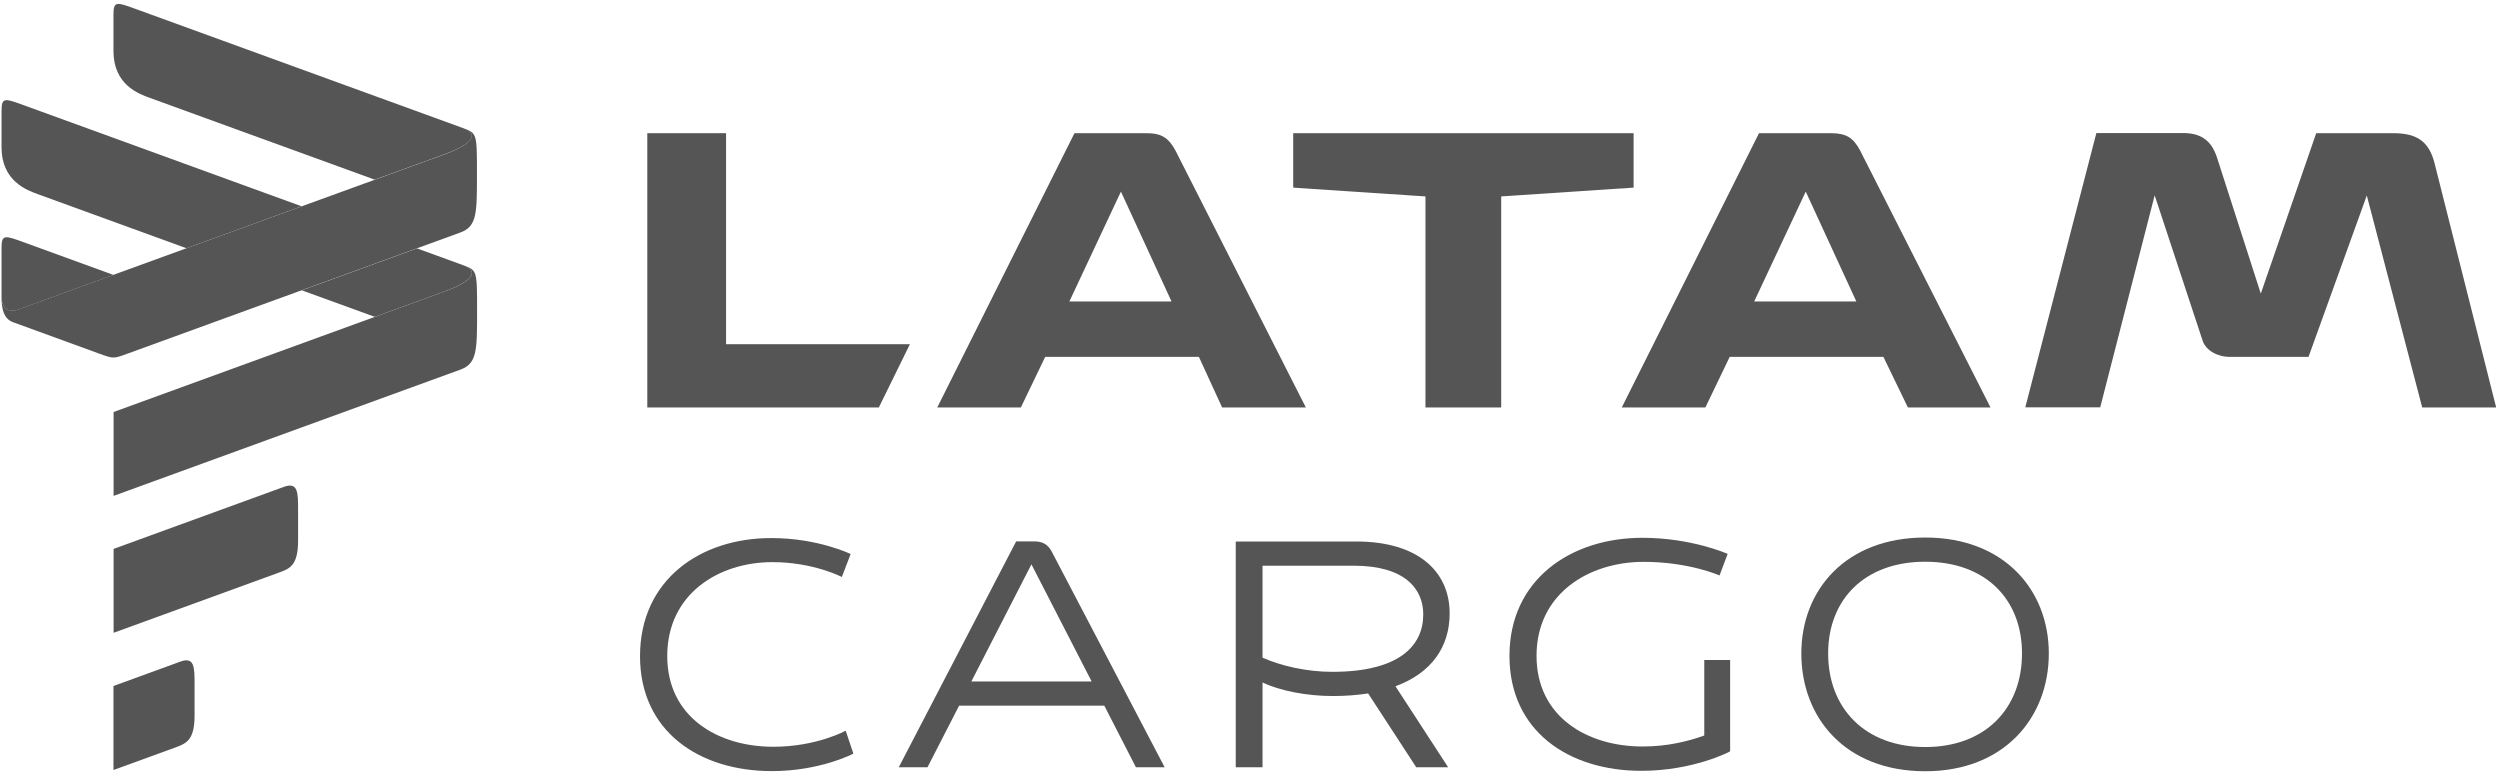 <svg width="135" height="42" viewBox="0 0 135 42" fill="none" xmlns="http://www.w3.org/2000/svg">
<path d="M65.995 22.003H70.516L63.478 8.135C63.106 7.452 62.743 7.192 61.904 7.192H58.021L50.612 22.003H55.126L56.44 19.271H64.74L65.995 22.003ZM103.026 22.003H107.488L100.45 8.135C100.086 7.452 99.715 7.192 98.876 7.192H94.986L87.576 22.003H92.09L93.404 19.271H101.704L103.026 22.003ZM118.936 18.38C119.099 18.907 119.723 19.271 120.406 19.271H124.66L127.807 10.555L130.799 22.003H134.793L131.482 8.877C131.171 7.563 130.436 7.192 129.225 7.192H125.075L122.083 15.856L119.715 8.498C119.403 7.556 118.824 7.184 117.874 7.184H113.204L109.366 21.995H113.412L116.352 10.547L118.936 18.38ZM100.242 16.279H94.726L97.51 10.347L100.242 16.279ZM63.262 16.279H57.746L60.53 10.347L63.262 16.279ZM47.457 22.003L49.134 18.588H39.208V7.192H34.954V22.003H47.457ZM76.975 22.003H81.065V10.607L88.215 10.132V7.192H69.833V10.132L76.975 10.607V22.003Z" fill="#555555"/>
<path d="M6.127 37.044L9.75 35.723C10.507 35.448 10.507 36.057 10.507 36.962V38.633C10.507 39.984 10.054 40.147 9.453 40.37L6.127 41.58V37.044Z" fill="#555555"/>
<path d="M6.127 29.642L15.34 26.287C16.097 26.012 16.097 26.621 16.097 27.526V29.189C16.097 30.548 15.644 30.711 15.043 30.927L6.134 34.171V29.642H6.127Z" fill="#555555"/>
<path d="M5.369 19.1L0.685 17.392C0.083 17.17 0.083 16.353 0.083 16.049C0.083 16.049 0.083 17.036 0.989 16.709L23.945 8.357C25.756 7.697 25.756 7.192 24.999 6.917C25.756 7.192 25.756 7.192 25.756 9.412C25.756 11.527 25.756 12.233 24.85 12.559L6.877 19.1C6.127 19.375 6.127 19.375 5.369 19.1Z" fill="#555555"/>
<path d="M2.051 10.488L10.069 13.406L16.29 11.141L1.294 5.685C0.239 5.299 0.083 5.247 0.083 5.997V7.957C0.083 9.775 1.45 10.273 2.051 10.488Z" fill="#555555"/>
<path d="M25.006 14.319L22.519 13.413L16.298 15.678L20.24 17.11L23.952 15.759C25.763 15.098 25.763 14.594 25.006 14.319Z" fill="#555555"/>
<path d="M25.006 14.319C25.763 14.594 25.763 15.106 23.952 15.759L6.134 22.248V26.777L24.858 19.961C25.763 19.635 25.763 18.922 25.763 16.813C25.763 14.594 25.763 14.594 25.006 14.319Z" fill="#555555"/>
<path d="M25.006 6.917C25.006 6.917 8.391 0.874 7.337 0.488C6.283 0.102 6.127 0.05 6.127 0.8V2.76C6.127 4.571 7.485 5.069 8.087 5.284L20.233 9.701L23.945 8.35C25.763 7.697 25.763 7.192 25.006 6.917Z" fill="#555555"/>
<path d="M0.989 16.717L6.127 14.846L1.294 13.086C0.239 12.7 0.083 12.649 0.083 13.406V16.056C0.083 16.056 0.083 17.044 0.989 16.717Z" fill="#555555"/>
<path d="M45.935 29.917L45.459 31.157C45.459 31.157 43.923 30.355 41.71 30.355C38.815 30.355 36.031 32.062 36.031 35.426C36.031 38.722 38.763 40.325 41.762 40.325C44.101 40.325 45.667 39.457 45.667 39.457L46.083 40.697C46.083 40.697 44.286 41.64 41.688 41.64C37.753 41.64 34.561 39.494 34.561 35.433C34.561 31.32 37.805 29.056 41.636 29.056C44.153 29.048 45.935 29.917 45.935 29.917Z" fill="#555555"/>
<path d="M55.697 30.474L52.453 36.799H58.949L55.697 30.474ZM59.632 38.106H51.792L50.085 41.432H48.533L54.873 29.234H55.816C56.306 29.234 56.581 29.39 56.796 29.791L62.891 41.432H61.34L59.632 38.106Z" fill="#555555"/>
<path d="M76.856 33.176C76.856 31.817 75.883 30.548 73.107 30.548H68.177V35.515C69.172 35.953 70.546 36.279 71.941 36.279C75.564 36.279 76.856 34.869 76.856 33.176ZM68.177 36.851V41.432H66.73V29.241H73.248C76.507 29.241 78.281 30.808 78.281 33.124C78.281 34.95 77.287 36.346 75.356 37.059L78.2 41.432H76.477L73.879 37.445C73.307 37.534 72.661 37.586 71.978 37.586C70.531 37.586 69.068 37.289 68.177 36.851Z" fill="#555555"/>
<path d="M88.638 41.625C84.703 41.625 81.511 39.479 81.511 35.418C81.511 31.305 84.807 29.041 88.69 29.041C91.355 29.041 93.293 29.91 93.293 29.91L92.855 31.075C92.855 31.075 91.214 30.34 88.757 30.34C85.809 30.34 82.973 32.048 82.973 35.411C82.973 38.707 85.705 40.311 88.705 40.311C90.049 40.311 91.162 40.029 92.031 39.717V35.641H93.427V40.571C93.434 40.585 91.429 41.625 88.638 41.625Z" fill="#555555"/>
<path d="M98.72 35.285C98.72 38.247 100.71 40.34 103.961 40.34C107.22 40.34 109.188 38.247 109.188 35.285C109.188 32.359 107.22 30.333 103.961 30.333C100.702 30.333 98.72 32.359 98.72 35.285ZM110.636 35.285C110.636 38.752 108.23 41.647 103.961 41.647C99.64 41.647 97.272 38.752 97.272 35.285C97.272 31.869 99.663 29.026 103.961 29.026C108.23 29.026 110.636 31.869 110.636 35.285Z" fill="#555555"/>
</svg>
